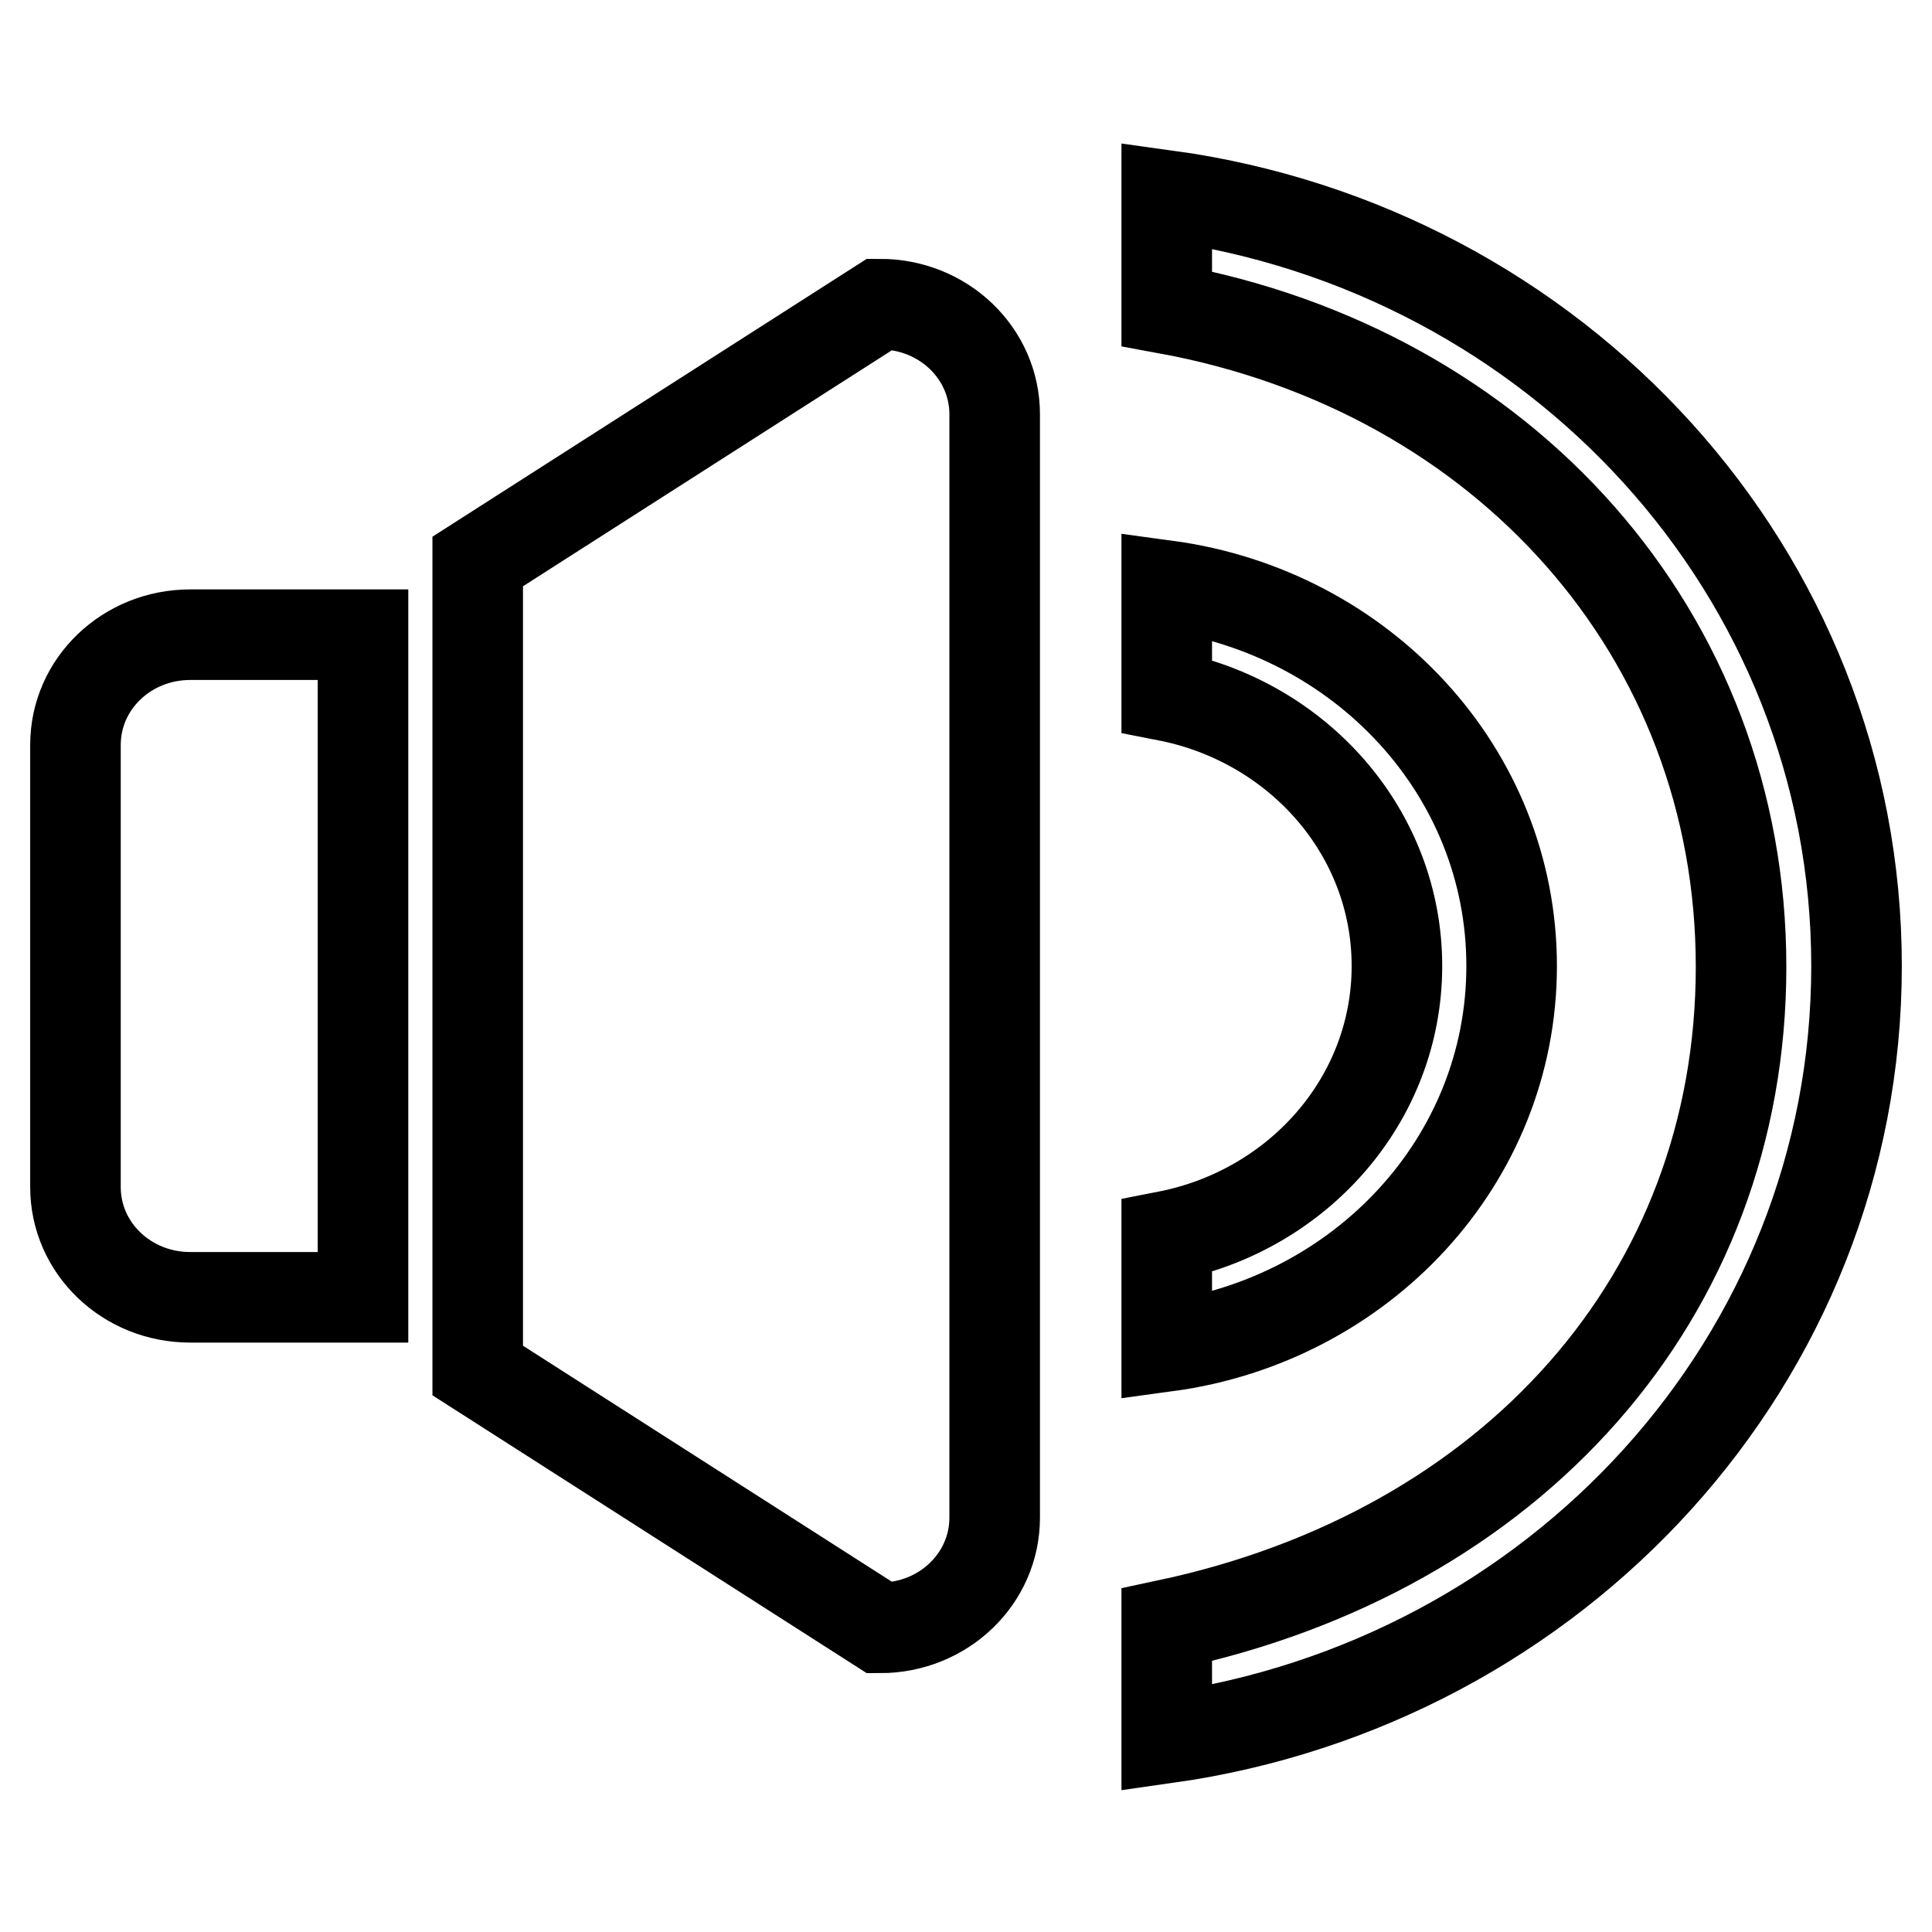 <?xml version="1.0" encoding="utf-8"?>
<!-- Svg Vector Icons : http://www.onlinewebfonts.com/icon -->
<!DOCTYPE svg PUBLIC "-//W3C//DTD SVG 1.1//EN" "http://www.w3.org/Graphics/SVG/1.1/DTD/svg11.dtd">
<svg version="1.1" xmlns="http://www.w3.org/2000/svg" xmlns:xlink="http://www.w3.org/1999/xlink" x="0px" y="0px" viewBox="0 0 256 256" enable-background="new 0 0 256 256" xml:space="preserve">
<g> <path stroke-width="12" fill-opacity="0" stroke="#000000"  d="M154.6,230.3v-15c45.7-9.7,76.1-43.5,76.1-87.2c0-44-31.4-79-76.1-87.2v-15C206.2,33,246,75.8,246,128 C246,180.2,206.2,223,154.6,230.3z M116.6,215.7l-53.3-34.1V74.4l53.3-34.1c8.4,0,15.2,6.5,15.2,14.6v146.2 C131.8,209.2,125,215.7,116.6,215.7z M48.1,171.9H25.2c-8.4,0-15.2-6.5-15.2-14.6V98.7c0-8.1,6.8-14.6,15.2-14.6h22.9V171.9z  M200.3,128c0,25.8-19.9,46.9-45.7,50.4v-14.6c17.4-3.4,30.5-18.1,30.5-35.8S172,95.6,154.6,92.2V77.6 C180.4,81.1,200.3,102.2,200.3,128z"/></g>
</svg>